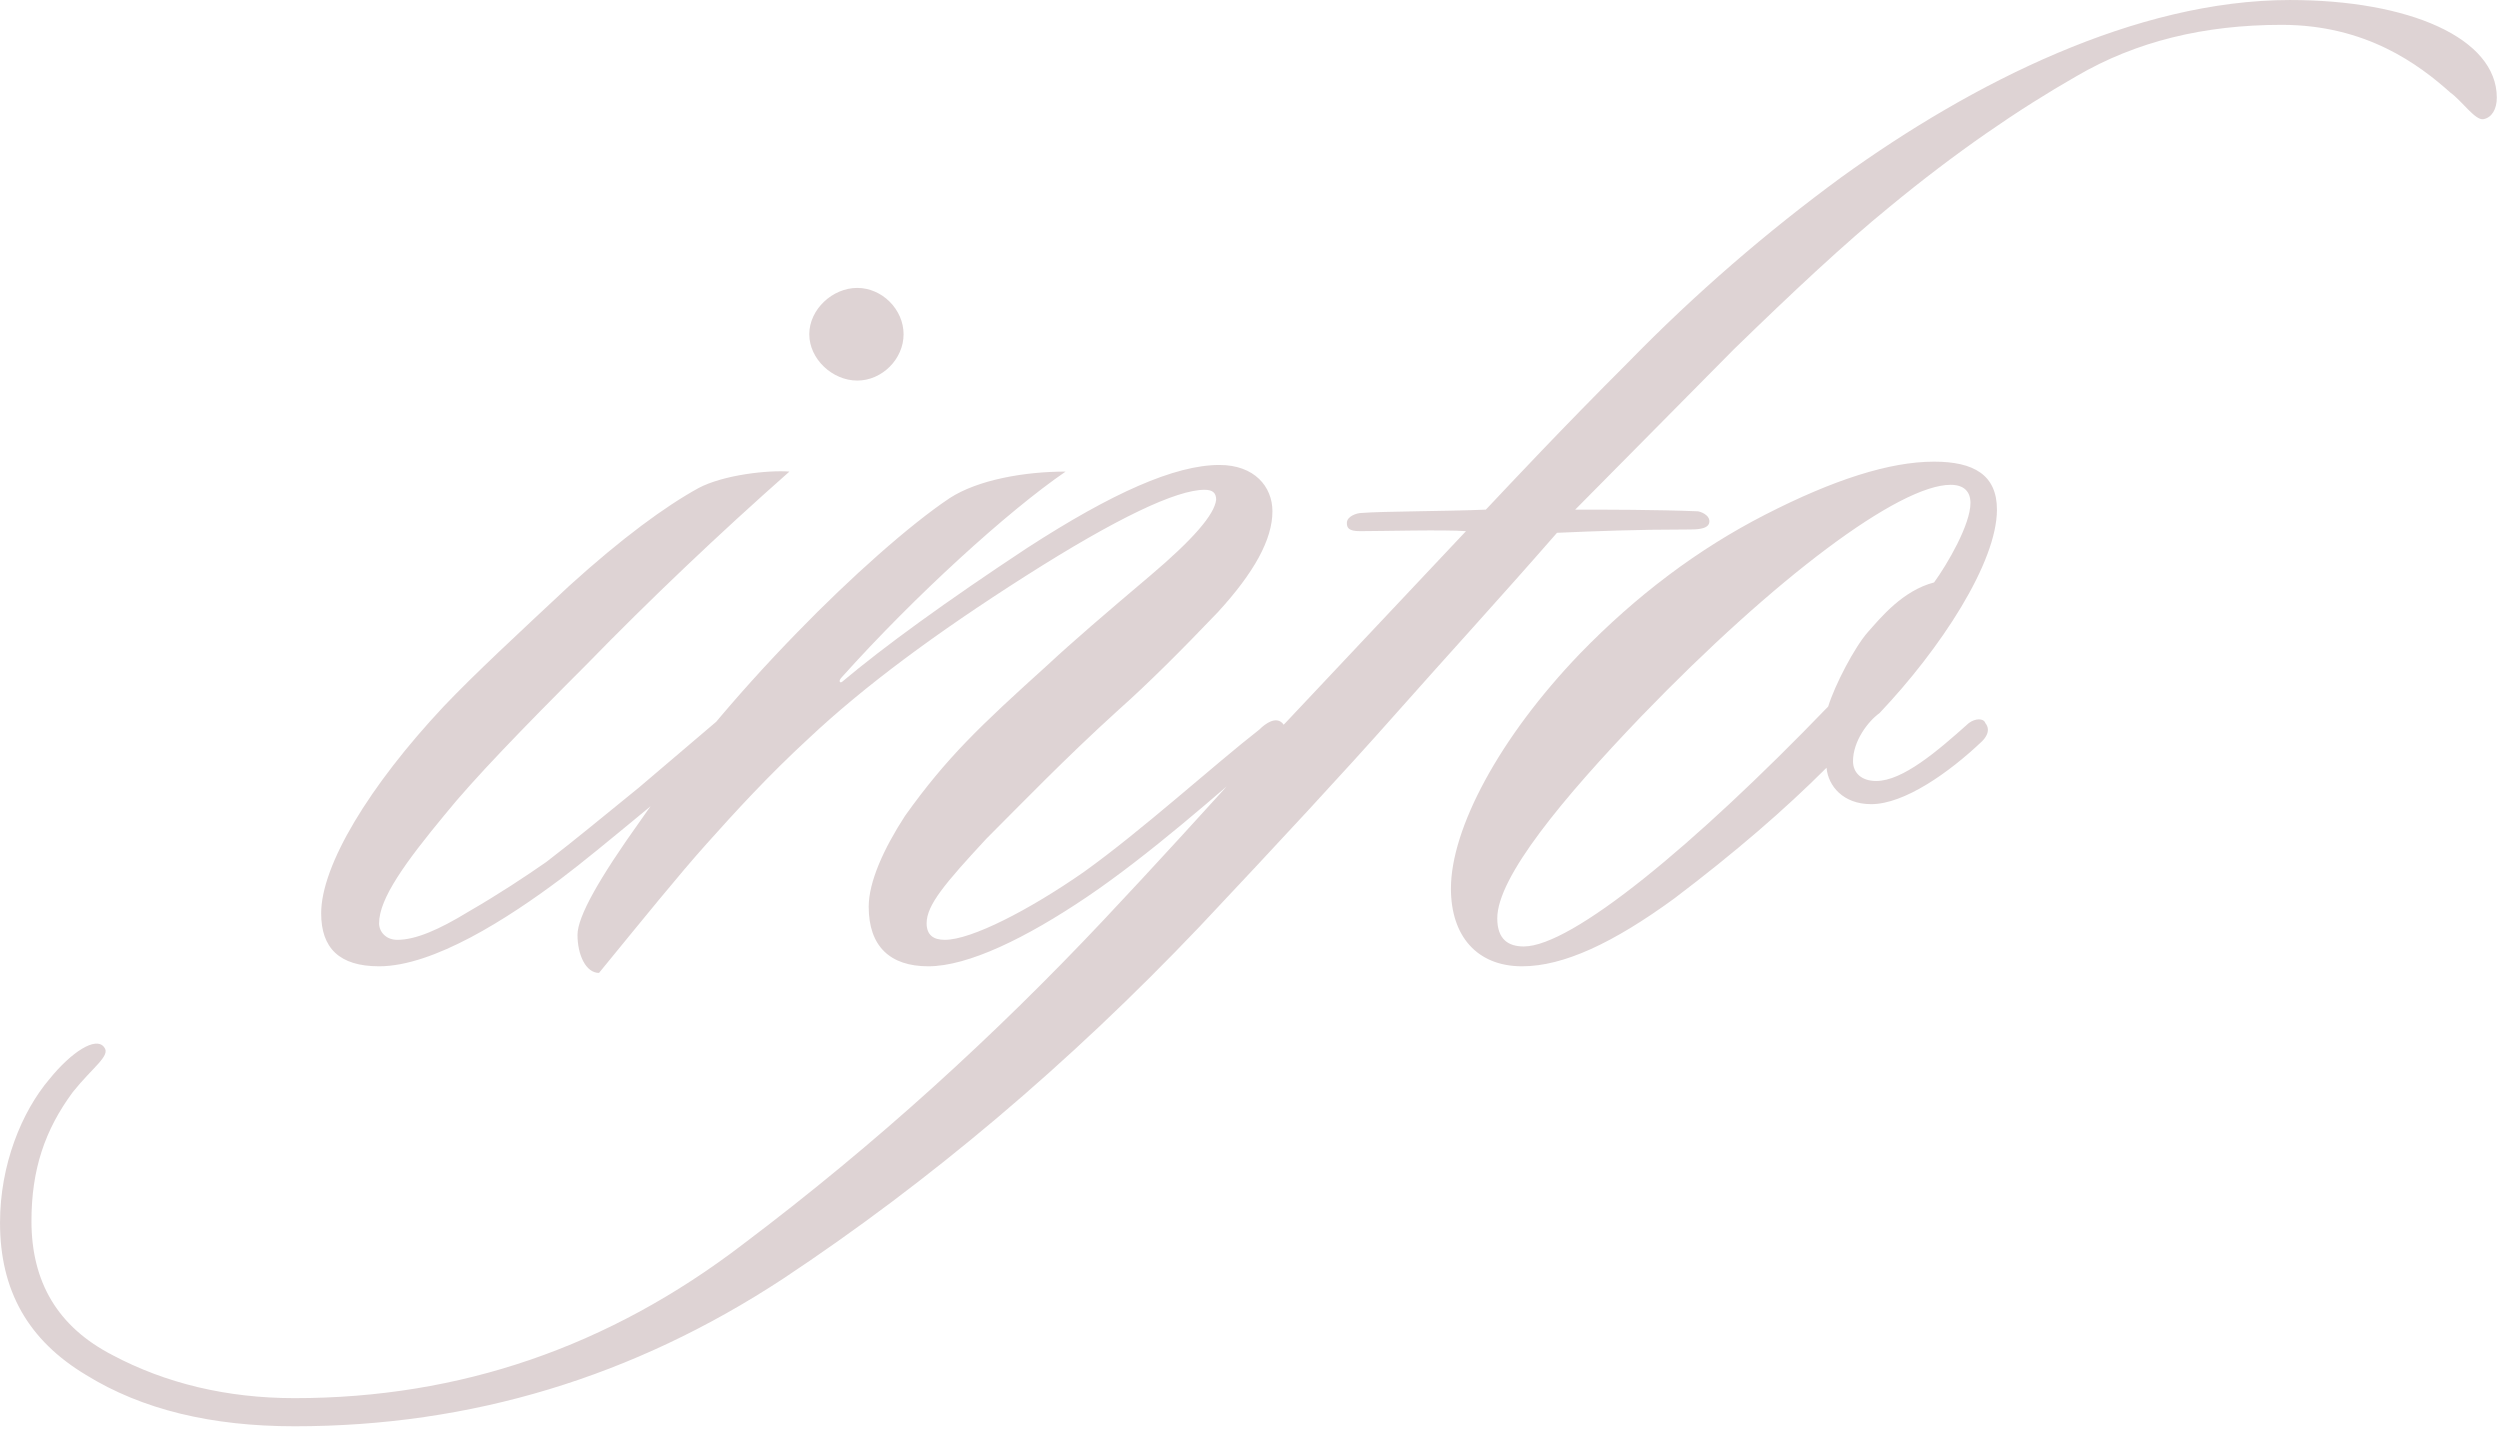 <?xml version="1.0" encoding="UTF-8"?> <svg xmlns="http://www.w3.org/2000/svg" width="139" height="80" viewBox="0 0 139 80" fill="none"><path d="M50.239 18.584C50.239 19.964 49.044 21.16 47.664 21.16C46.284 21.16 44.996 19.964 44.996 18.584C44.996 17.204 46.284 16.008 47.664 16.008C49.044 16.008 50.239 17.204 50.239 18.584ZM43.892 26.22C39.936 29.716 36.164 33.303 32.576 36.983C28.988 40.571 26.321 43.331 24.757 45.263C22.549 47.931 21.077 49.955 21.077 51.334C21.077 51.794 21.445 52.255 22.089 52.255C23.101 52.255 24.389 51.703 26.045 50.691C27.793 49.679 29.172 48.759 30.368 47.931C31.932 46.735 33.588 45.355 35.52 43.791L39.844 40.111C40.304 39.651 40.856 39.283 41.224 39.743C41.5 40.019 41.316 40.387 40.856 40.755C39.66 41.767 38.096 43.239 35.98 44.987C33.864 46.735 32.3 48.023 31.196 48.851C28.253 51.059 24.113 53.726 21.077 53.726C18.869 53.726 17.857 52.714 17.857 50.782C17.857 48.115 20.525 43.699 24.665 39.283C26.413 37.443 28.805 35.235 31.656 32.568C34.6 29.9 36.992 28.152 38.832 27.14C40.212 26.404 42.696 26.128 43.892 26.22ZM71.299 40.203C71.759 40.663 71.023 41.307 70.563 41.675C67.711 44.159 63.848 47.563 60.444 49.863C57.04 52.163 53.82 53.726 51.612 53.726C49.496 53.726 48.3 52.623 48.3 50.415C48.3 49.035 49.128 47.195 50.324 45.355C52.624 42.135 54.464 40.387 58.236 36.983C59.616 35.695 61.548 34.039 63.94 32.016C66.331 29.992 67.527 28.612 67.619 27.784C67.619 27.416 67.435 27.232 66.975 27.232C65.412 27.232 62.1 28.796 57.04 32.016C51.98 35.235 48.024 38.179 44.989 41.031C42.689 43.147 40.849 45.171 39.285 46.919C37.721 48.667 35.789 51.059 33.305 54.094C32.569 54.094 32.109 53.082 32.109 51.978C32.109 50.967 33.305 48.851 35.605 45.631C37.905 42.319 40.757 38.823 44.344 35.143C47.288 32.108 50.6 29.164 52.808 27.692C54.372 26.68 56.948 26.22 59.248 26.22C56.028 28.428 50.876 33.119 46.828 37.627C46.552 37.903 46.736 37.995 46.828 37.903C49.128 35.971 52.532 33.487 57.132 30.452C61.824 27.416 65.32 25.852 67.803 25.852C69.735 25.852 70.747 27.048 70.747 28.428C70.747 29.992 69.735 31.831 67.711 34.039C65.688 36.155 63.848 37.995 62.192 39.467C59.248 42.135 56.764 44.711 54.832 46.643C52.532 49.127 51.52 50.323 51.52 51.334C51.52 51.978 51.888 52.255 52.532 52.255C54.004 52.255 57.224 50.599 60.26 48.483C63.48 46.183 67.527 42.503 70.011 40.571C70.379 40.203 70.931 39.835 71.299 40.203ZM86.569 29.624C83.441 33.211 80.405 36.523 77.553 39.743C74.702 42.963 71.114 46.827 66.698 51.519C59.43 59.154 51.703 65.686 43.515 71.114C35.236 76.541 26.22 79.301 16.377 79.301C11.777 79.301 7.913 78.381 4.785 76.449C1.565 74.517 0.001 71.757 0.001 67.986C0.001 64.766 1.197 61.822 2.761 59.982C3.957 58.51 5.337 57.59 5.797 58.234C6.165 58.694 5.153 59.338 4.049 60.718C2.485 62.834 1.749 65.042 1.749 67.894C1.749 71.297 3.221 73.781 6.257 75.345C9.201 76.909 12.605 77.737 16.377 77.737C25.576 77.737 33.856 74.885 41.307 69.182C48.759 63.57 55.383 57.498 61.362 51.151C64.306 48.023 67.066 44.987 69.642 42.135L81.509 29.532C80.313 29.44 76.817 29.532 75.621 29.532C74.978 29.532 74.886 29.348 74.886 29.072C74.886 28.704 75.438 28.52 75.713 28.52C76.817 28.428 80.405 28.428 82.613 28.336C84.177 26.68 86.753 23.92 90.525 20.148C94.297 16.284 98.252 12.88 102.392 9.845C109.66 4.601 118.767 0.001 127.323 0.001C133.947 0.001 138.822 2.117 138.822 5.429C138.822 6.073 138.546 6.533 138.086 6.625C137.626 6.717 136.89 5.613 136.246 5.153C134.499 3.589 131.555 1.381 126.863 1.381C122.539 1.381 118.767 2.301 115.456 4.233C112.236 6.073 108.74 8.465 105.06 11.501C102.576 13.524 99.724 16.192 96.412 19.412L87.581 28.336C89.329 28.336 92.089 28.336 94.389 28.428C94.481 28.428 95.124 28.612 95.033 29.072C94.941 29.44 94.297 29.44 93.837 29.44C90.985 29.44 88.685 29.532 86.569 29.624ZM111.03 28.336C111.03 31.279 107.903 36.063 104.499 39.651C103.855 40.111 103.027 41.215 103.027 42.319C103.027 42.963 103.487 43.423 104.315 43.423C105.787 43.423 107.719 41.767 109.466 40.203C109.834 39.927 110.294 39.927 110.386 40.203C110.754 40.663 110.294 41.123 110.202 41.215C108.363 42.963 105.879 44.711 104.039 44.711C102.475 44.711 101.647 43.699 101.555 42.687C99.255 44.987 96.495 47.379 93.091 49.955C89.688 52.438 86.928 53.726 84.628 53.726C82.144 53.726 80.672 52.071 80.672 49.403C80.672 46.091 83.34 41.031 87.848 36.339C90.975 33.119 94.379 30.544 98.151 28.612C101.923 26.68 105.051 25.668 107.535 25.668C109.742 25.668 111.03 26.404 111.03 28.336ZM109.558 27.968C109.558 27.324 109.19 26.956 108.455 26.956C105.603 26.956 98.703 32.108 91.251 39.835C86.928 44.343 83.248 48.759 83.248 51.059C83.248 52.255 83.892 52.623 84.72 52.623C87.388 52.623 94.195 47.011 101.647 39.283C102.015 38.087 103.119 35.971 103.855 35.143C104.591 34.315 105.787 32.843 107.535 32.383C108.271 31.372 109.558 29.164 109.558 27.968Z" fill="#5E252C" fill-opacity="0.2"></path></svg> 